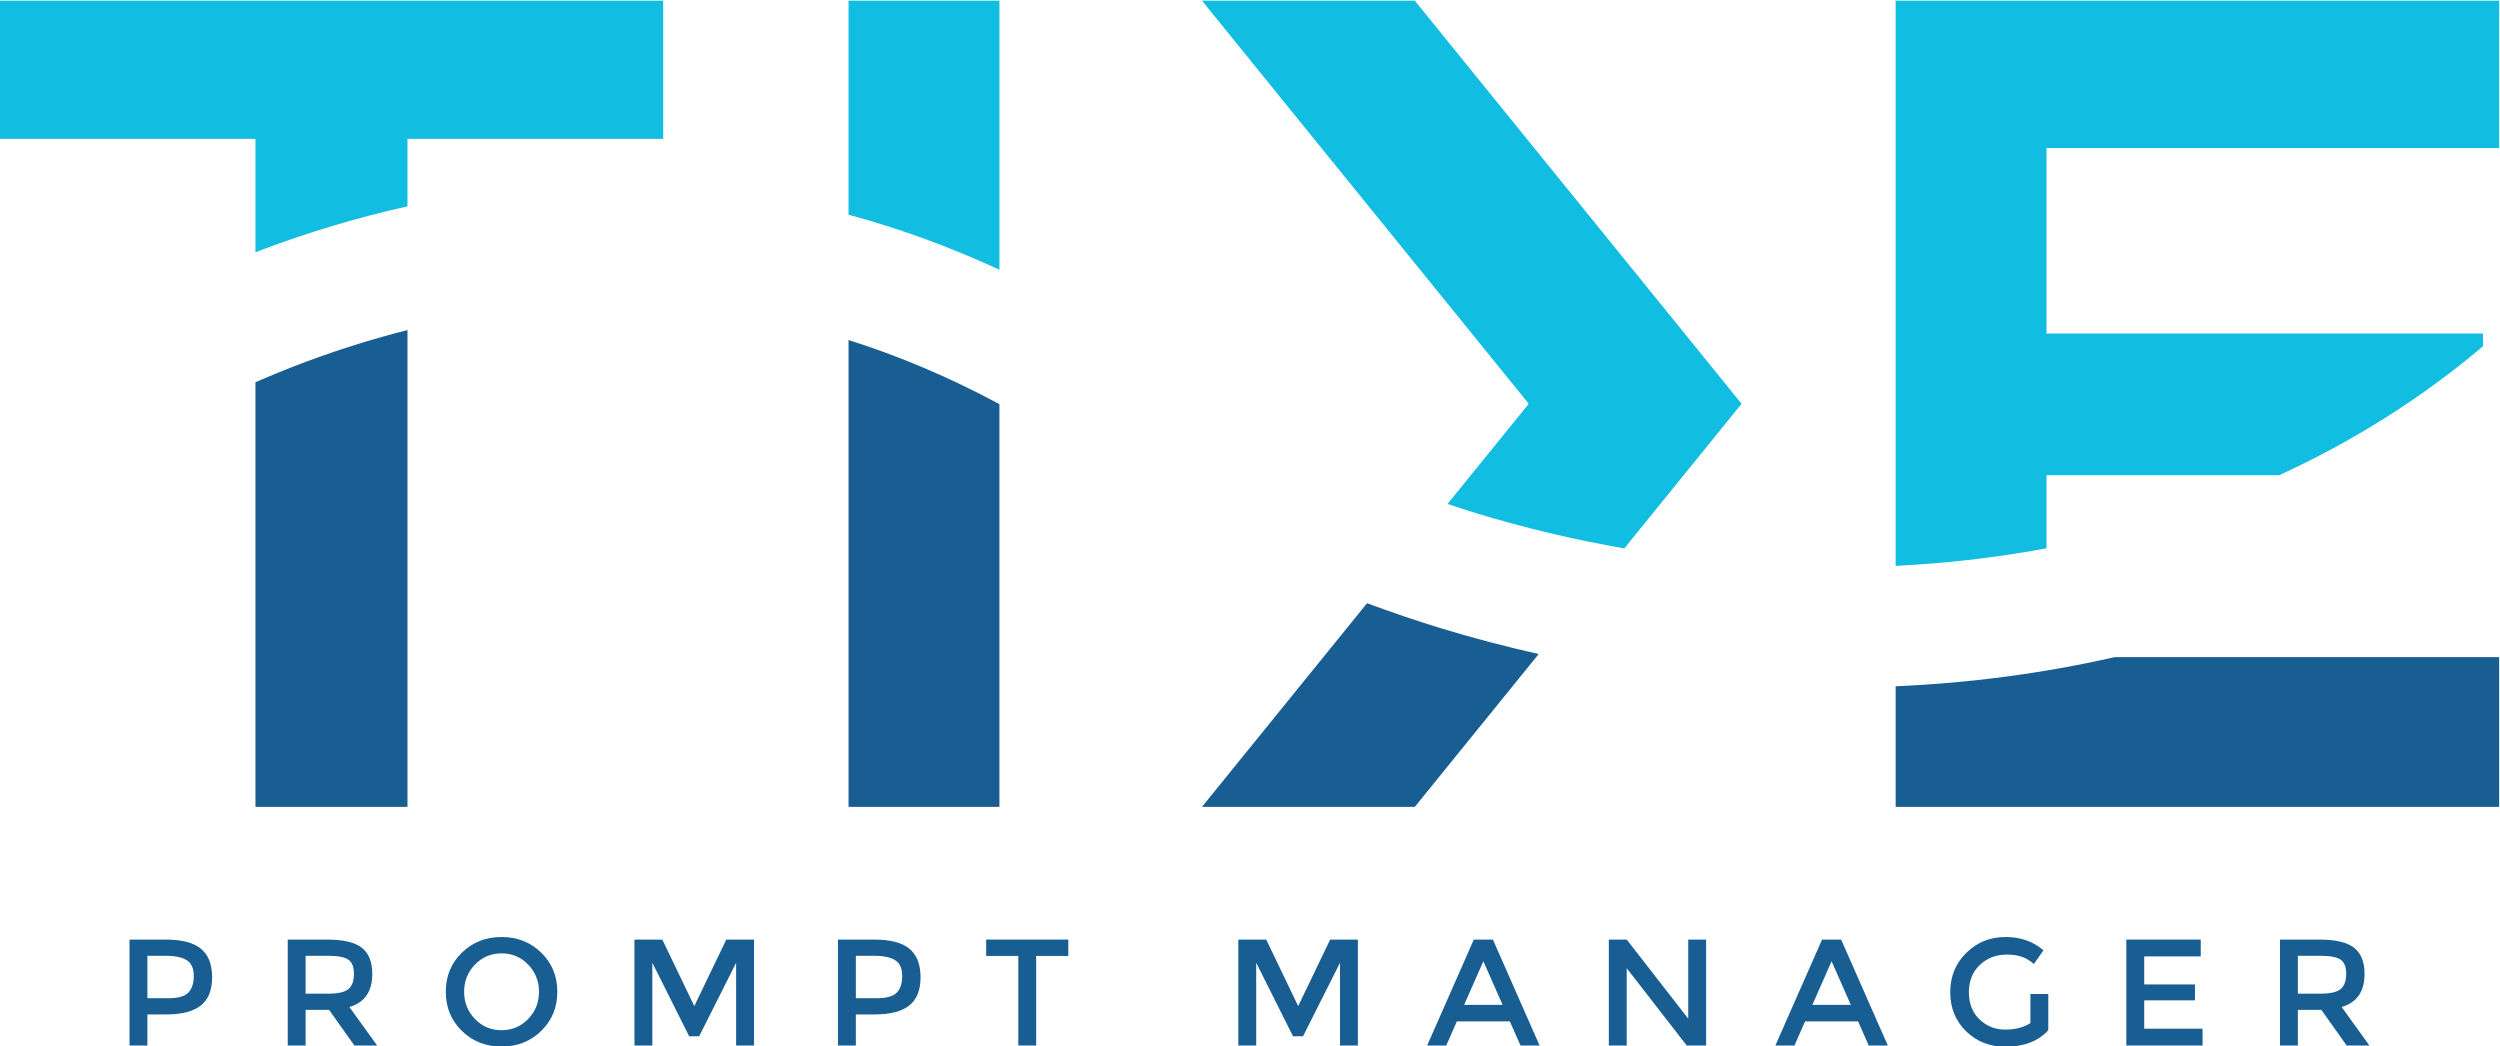 <svg xmlns="http://www.w3.org/2000/svg" xmlns:svg="http://www.w3.org/2000/svg" id="svg2" width="1557.732" height="651.95" version="1.1" viewBox="0 0 1557.732 651.95" xml:space="preserve"><defs id="defs6"><clipPath id="clipPath18" clipPathUnits="userSpaceOnUse"><path id="path16" d="M 0,2000 H 2000 V 0 H 0 Z"/></clipPath></defs><g id="g10" transform="matrix(1.333,0,0,-1.333,-554.468,1659.309)"><g id="g12"><g id="g14" clip-path="url(#clipPath18)"><g id="g20" transform="translate(504.021,780.84)" style="fill:#195e92;fill-opacity:1"><path style="fill:#195e92;fill-opacity:1;fill-rule:nonzero;stroke:none" id="path22" d="m 0,0 c 1.676,1.773 2.514,4.37 2.514,7.791 0,3.428 -1.063,5.846 -3.187,7.264 -2.125,1.415 -5.455,2.125 -9.988,2.125 h -8.501 V -2.654 h 9.705 C -4.83,-2.654 -1.678,-1.768 0,0 m 5.915,20.437 c 3.445,-2.879 5.17,-7.319 5.17,-13.319 0,-5.996 -1.759,-10.389 -5.277,-13.175 -3.519,-2.785 -8.914,-4.178 -16.186,-4.178 h -8.784 v -14.52 h -8.359 v 49.513 h 17.001 c 7.509,0 12.987,-1.441 16.435,-4.321"/></g><g id="g24" transform="translate(578.856,782.506)" style="fill:#195e92;fill-opacity:1"><path style="fill:#195e92;fill-opacity:1;fill-rule:nonzero;stroke:none" id="path26" d="m 0,0 c 1.699,1.466 2.55,3.812 2.55,7.05 0,3.232 -0.874,5.452 -2.621,6.656 -1.748,1.204 -4.864,1.808 -9.351,1.808 H -20.047 V -2.194 H -9.634 C -4.912,-2.194 -1.7,-1.465 0,0 M 11.121,7.012 C 11.121,-1.157 7.554,-6.304 0.424,-8.43 L 13.387,-26.421 H 2.762 L -9.067,-9.775 h -10.98 v -16.646 h -8.359 v 49.513 h 18.418 c 7.554,0 12.962,-1.277 16.221,-3.823 3.258,-2.554 4.888,-6.635 4.888,-12.257"/></g><g id="g28" transform="translate(662.831,793.91)" style="fill:#195e92;fill-opacity:1"><path style="fill:#195e92;fill-opacity:1;fill-rule:nonzero;stroke:none" id="path30" d="m 0,0 c -3.377,3.493 -7.521,5.242 -12.431,5.242 -4.913,0 -9.057,-1.749 -12.433,-5.242 -3.377,-3.493 -5.064,-7.731 -5.064,-12.715 0,-4.984 1.687,-9.222 5.064,-12.713 3.376,-3.496 7.52,-5.244 12.433,-5.244 4.91,0 9.054,1.748 12.431,5.244 3.375,3.491 5.064,7.729 5.064,12.713 C 5.064,-7.731 3.375,-3.493 0,0 m 6.126,-30.99 c -5.005,-4.889 -11.191,-7.329 -18.557,-7.329 -7.367,0 -13.555,2.44 -18.559,7.329 -5.006,4.889 -7.509,10.98 -7.509,18.275 0,7.298 2.503,13.388 7.509,18.277 5.004,4.887 11.192,7.33 18.559,7.33 7.366,0 13.552,-2.443 18.557,-7.33 5.006,-4.889 7.509,-10.979 7.509,-18.277 0,-7.295 -2.503,-13.386 -7.509,-18.275"/></g><g id="g32" transform="translate(720.879,756.085)" style="fill:#195e92;fill-opacity:1"><path style="fill:#195e92;fill-opacity:1;fill-rule:nonzero;stroke:none" id="path34" d="M 0,0 H -8.359 V 49.513 H 4.675 L 19.622,18.416 34.567,49.513 H 47.531 V 0 h -8.36 V 38.678 L 21.887,4.32 H 17.213 L 0,38.678 Z"/></g><g id="g36" transform="translate(835.17,780.84)" style="fill:#195e92;fill-opacity:1"><path style="fill:#195e92;fill-opacity:1;fill-rule:nonzero;stroke:none" id="path38" d="m 0,0 c 1.676,1.773 2.514,4.37 2.514,7.791 0,3.428 -1.063,5.846 -3.187,7.264 -2.126,1.415 -5.455,2.125 -9.988,2.125 h -8.501 V -2.654 h 9.705 C -4.83,-2.654 -1.678,-1.768 0,0 m 5.914,20.437 c 3.446,-2.879 5.171,-7.319 5.171,-13.319 0,-5.996 -1.759,-10.389 -5.278,-13.175 -3.518,-2.785 -8.914,-4.178 -16.185,-4.178 h -8.784 v -14.52 h -8.359 v 49.513 h 17.001 c 7.509,0 12.986,-1.441 16.434,-4.321"/></g><g id="g40" transform="translate(900.301,797.947)" style="fill:#195e92;fill-opacity:1"><path style="fill:#195e92;fill-opacity:1;fill-rule:nonzero;stroke:none" id="path42" d="M 0,0 V -41.862 H -8.357 V 0 H -23.375 V 7.65 H 15.017 V 0 Z"/></g><g id="g44" transform="translate(1003.152,756.085)" style="fill:#195e92;fill-opacity:1"><path style="fill:#195e92;fill-opacity:1;fill-rule:nonzero;stroke:none" id="path46" d="M 0,0 H -8.359 V 49.513 H 4.676 L 19.622,18.416 34.566,49.513 H 47.53 V 0 H 39.172 V 38.678 L 21.888,4.32 H 17.213 L 0,38.678 Z"/></g><g id="g48" transform="translate(1118.328,775.066)" style="fill:#195e92;fill-opacity:1"><path style="fill:#195e92;fill-opacity:1;fill-rule:nonzero;stroke:none" id="path50" d="M 0,0 -8.996,20.4 -17.992,0 Z m -21.393,-7.719 -4.959,-11.262 h -8.924 l 21.816,49.512 h 8.926 L 17.284,-18.981 H 8.357 L 3.4,-7.719 Z"/></g><g id="g52" transform="translate(1205.101,805.598)" style="fill:#195e92;fill-opacity:1"><path style="fill:#195e92;fill-opacity:1;fill-rule:nonzero;stroke:none" id="path54" d="m 0,0 h 8.357 v -49.513 h -9.066 l -28.05,36.124 v -36.124 h -8.359 V 0 h 8.359 L 0,-36.977 Z"/></g><g id="g56" transform="translate(1281.106,775.066)" style="fill:#195e92;fill-opacity:1"><path style="fill:#195e92;fill-opacity:1;fill-rule:nonzero;stroke:none" id="path58" d="M 0,0 -8.996,20.4 -17.992,0 Z m -21.393,-7.719 -4.958,-11.262 h -8.925 l 21.817,49.512 h 8.925 L 17.284,-18.981 H 8.357 L 3.4,-7.719 Z"/></g><g id="g60" transform="translate(1365.045,780.167)" style="fill:#195e92;fill-opacity:1"><path style="fill:#195e92;fill-opacity:1;fill-rule:nonzero;stroke:none" id="path62" d="M 0,0 H 8.357 V -16.929 C 3.682,-22.076 -3,-24.648 -11.689,-24.648 c -7.32,0 -13.447,2.405 -18.381,7.222 -4.936,4.817 -7.403,10.91 -7.403,18.278 0,7.367 2.515,13.504 7.544,18.416 5.03,4.912 11.109,7.367 18.24,7.367 7.129,0 13.056,-2.078 17.78,-6.235 L 1.629,14.026 c -1.938,1.651 -3.885,2.799 -5.844,3.437 -1.961,0.636 -4.24,0.956 -6.836,0.956 -5.006,0 -9.208,-1.619 -12.608,-4.855 -3.401,-3.232 -5.101,-7.483 -5.101,-12.747 0,-5.266 1.653,-9.493 4.959,-12.68 3.305,-3.186 7.308,-4.783 12.007,-4.783 4.697,0 8.629,1.015 11.794,3.046 z"/></g><g id="g64" transform="translate(1444.661,805.598)" style="fill:#195e92;fill-opacity:1"><path style="fill:#195e92;fill-opacity:1;fill-rule:nonzero;stroke:none" id="path66" d="m 0,0 v -7.86 h -26.421 v -13.106 h 23.73 v -7.439 h -23.73 V -41.649 H 0.851 v -7.864 H -34.78 V 0 Z"/></g><g id="g68" transform="translate(1510.111,782.506)" style="fill:#195e92;fill-opacity:1"><path style="fill:#195e92;fill-opacity:1;fill-rule:nonzero;stroke:none" id="path70" d="m 0,0 c 1.698,1.466 2.55,3.812 2.55,7.05 0,3.232 -0.874,5.452 -2.619,6.656 -1.748,1.204 -4.868,1.808 -9.351,1.808 H -20.048 V -2.194 H -9.634 C -4.911,-2.194 -1.697,-1.465 0,0 M 11.122,7.012 C 11.122,-1.157 7.553,-6.304 0.425,-8.43 L 13.389,-26.421 H 2.761 L -9.068,-9.775 h -10.98 v -16.646 h -8.357 v 49.513 h 18.419 c 7.552,0 12.961,-1.277 16.218,-3.823 3.257,-2.554 4.89,-6.635 4.89,-12.257"/></g><g id="g72" transform="translate(535.367,1066.132)" style="fill:#195e92;fill-opacity:1"><path style="fill:#195e92;fill-opacity:1;fill-rule:nonzero;stroke:none" id="path74" d="M 0,0 V -198.503 H 71.063 V 24.376 C 55.027,20.325 39.426,15.426 24.342,9.838 16.049,6.766 7.967,3.439 0,0"/></g><g id="g76" transform="translate(606.43,1148.333)" style="fill:#11bde1;fill-opacity:1"><path style="fill:#11bde1;fill-opacity:1;fill-rule:nonzero;stroke:none" id="path78" d="M 0,0 V 31.546 H 119.517 V 96.148 H -190.579 V 31.546 h 119.516 v -53.007 c 1.029,0.393 2.033,0.809 3.067,1.196 C -46.425,-12.188 -23.706,-5.252 0,0"/></g><g id="g80" transform="translate(883.125,1055.88)" style="fill:#195e92;fill-opacity:1"><path style="fill:#195e92;fill-opacity:1;fill-rule:nonzero;stroke:none" id="path82" d="m 0,0 c -23.882,12.829 -47.366,22.653 -70.383,29.916 -0.048,0.014 -0.095,0.026 -0.142,0.041 V -188.251 H 0 Z"/></g><g id="g84" transform="translate(883.125,1118.703)" style="fill:#11bde1;fill-opacity:1"><path style="fill:#11bde1;fill-opacity:1;fill-rule:nonzero;stroke:none" id="path86" d="M 0,0 V 125.779 H -70.525 V 25.721 c 5.67,-1.536 11.356,-3.185 17.06,-4.985 C -35.772,15.159 -17.931,8.266 0,0"/></g><g id="g88" transform="translate(1372.573,1022.676)" style="fill:#11bde1;fill-opacity:1"><path style="fill:#11bde1;fill-opacity:1;fill-rule:nonzero;stroke:none" id="path90" d="m 0,0 h 108.802 c 33.799,15.529 65.824,35.404 95.236,60.271 v 5.948 H 0 v 86.676 h 211.576 v 68.91 H -70.525 V -42.382 c 23.673,1.149 47.261,3.872 70.525,8.207 z"/></g><g id="g92" transform="translate(1302.048,867.629)" style="fill:#195e92;fill-opacity:1"><path style="fill:#195e92;fill-opacity:1;fill-rule:nonzero;stroke:none" id="path94" d="M 0,0 H 282.102 V 69.988 H 102.3 C 68.562,62.301 34.259,57.874 0,56.366 Z"/></g><g id="g96" transform="translate(1130.544,1056.058)" style="fill:#11bde1;fill-opacity:1"><path style="fill:#11bde1;fill-opacity:1;fill-rule:nonzero;stroke:none" id="path98" d="m 0,0 -37.962,-46.827 c 4.479,-1.481 8.943,-2.983 13.485,-4.36 22.406,-6.799 45.554,-12.31 69.137,-16.441 L 99.484,0 -53.268,188.424 h -99.483 z"/></g><g id="g100" transform="translate(1054.962,962.823)" style="fill:#195e92;fill-opacity:1"><path style="fill:#195e92;fill-opacity:1;fill-rule:nonzero;stroke:none" id="path102" d="m 0,0 -77.171,-95.194 h 99.484 l 57.915,71.44 c -15.388,3.46 -30.56,7.459 -45.454,11.976 C 22.981,-8.198 11.417,-4.211 0,0"/></g></g></g></g></svg>
